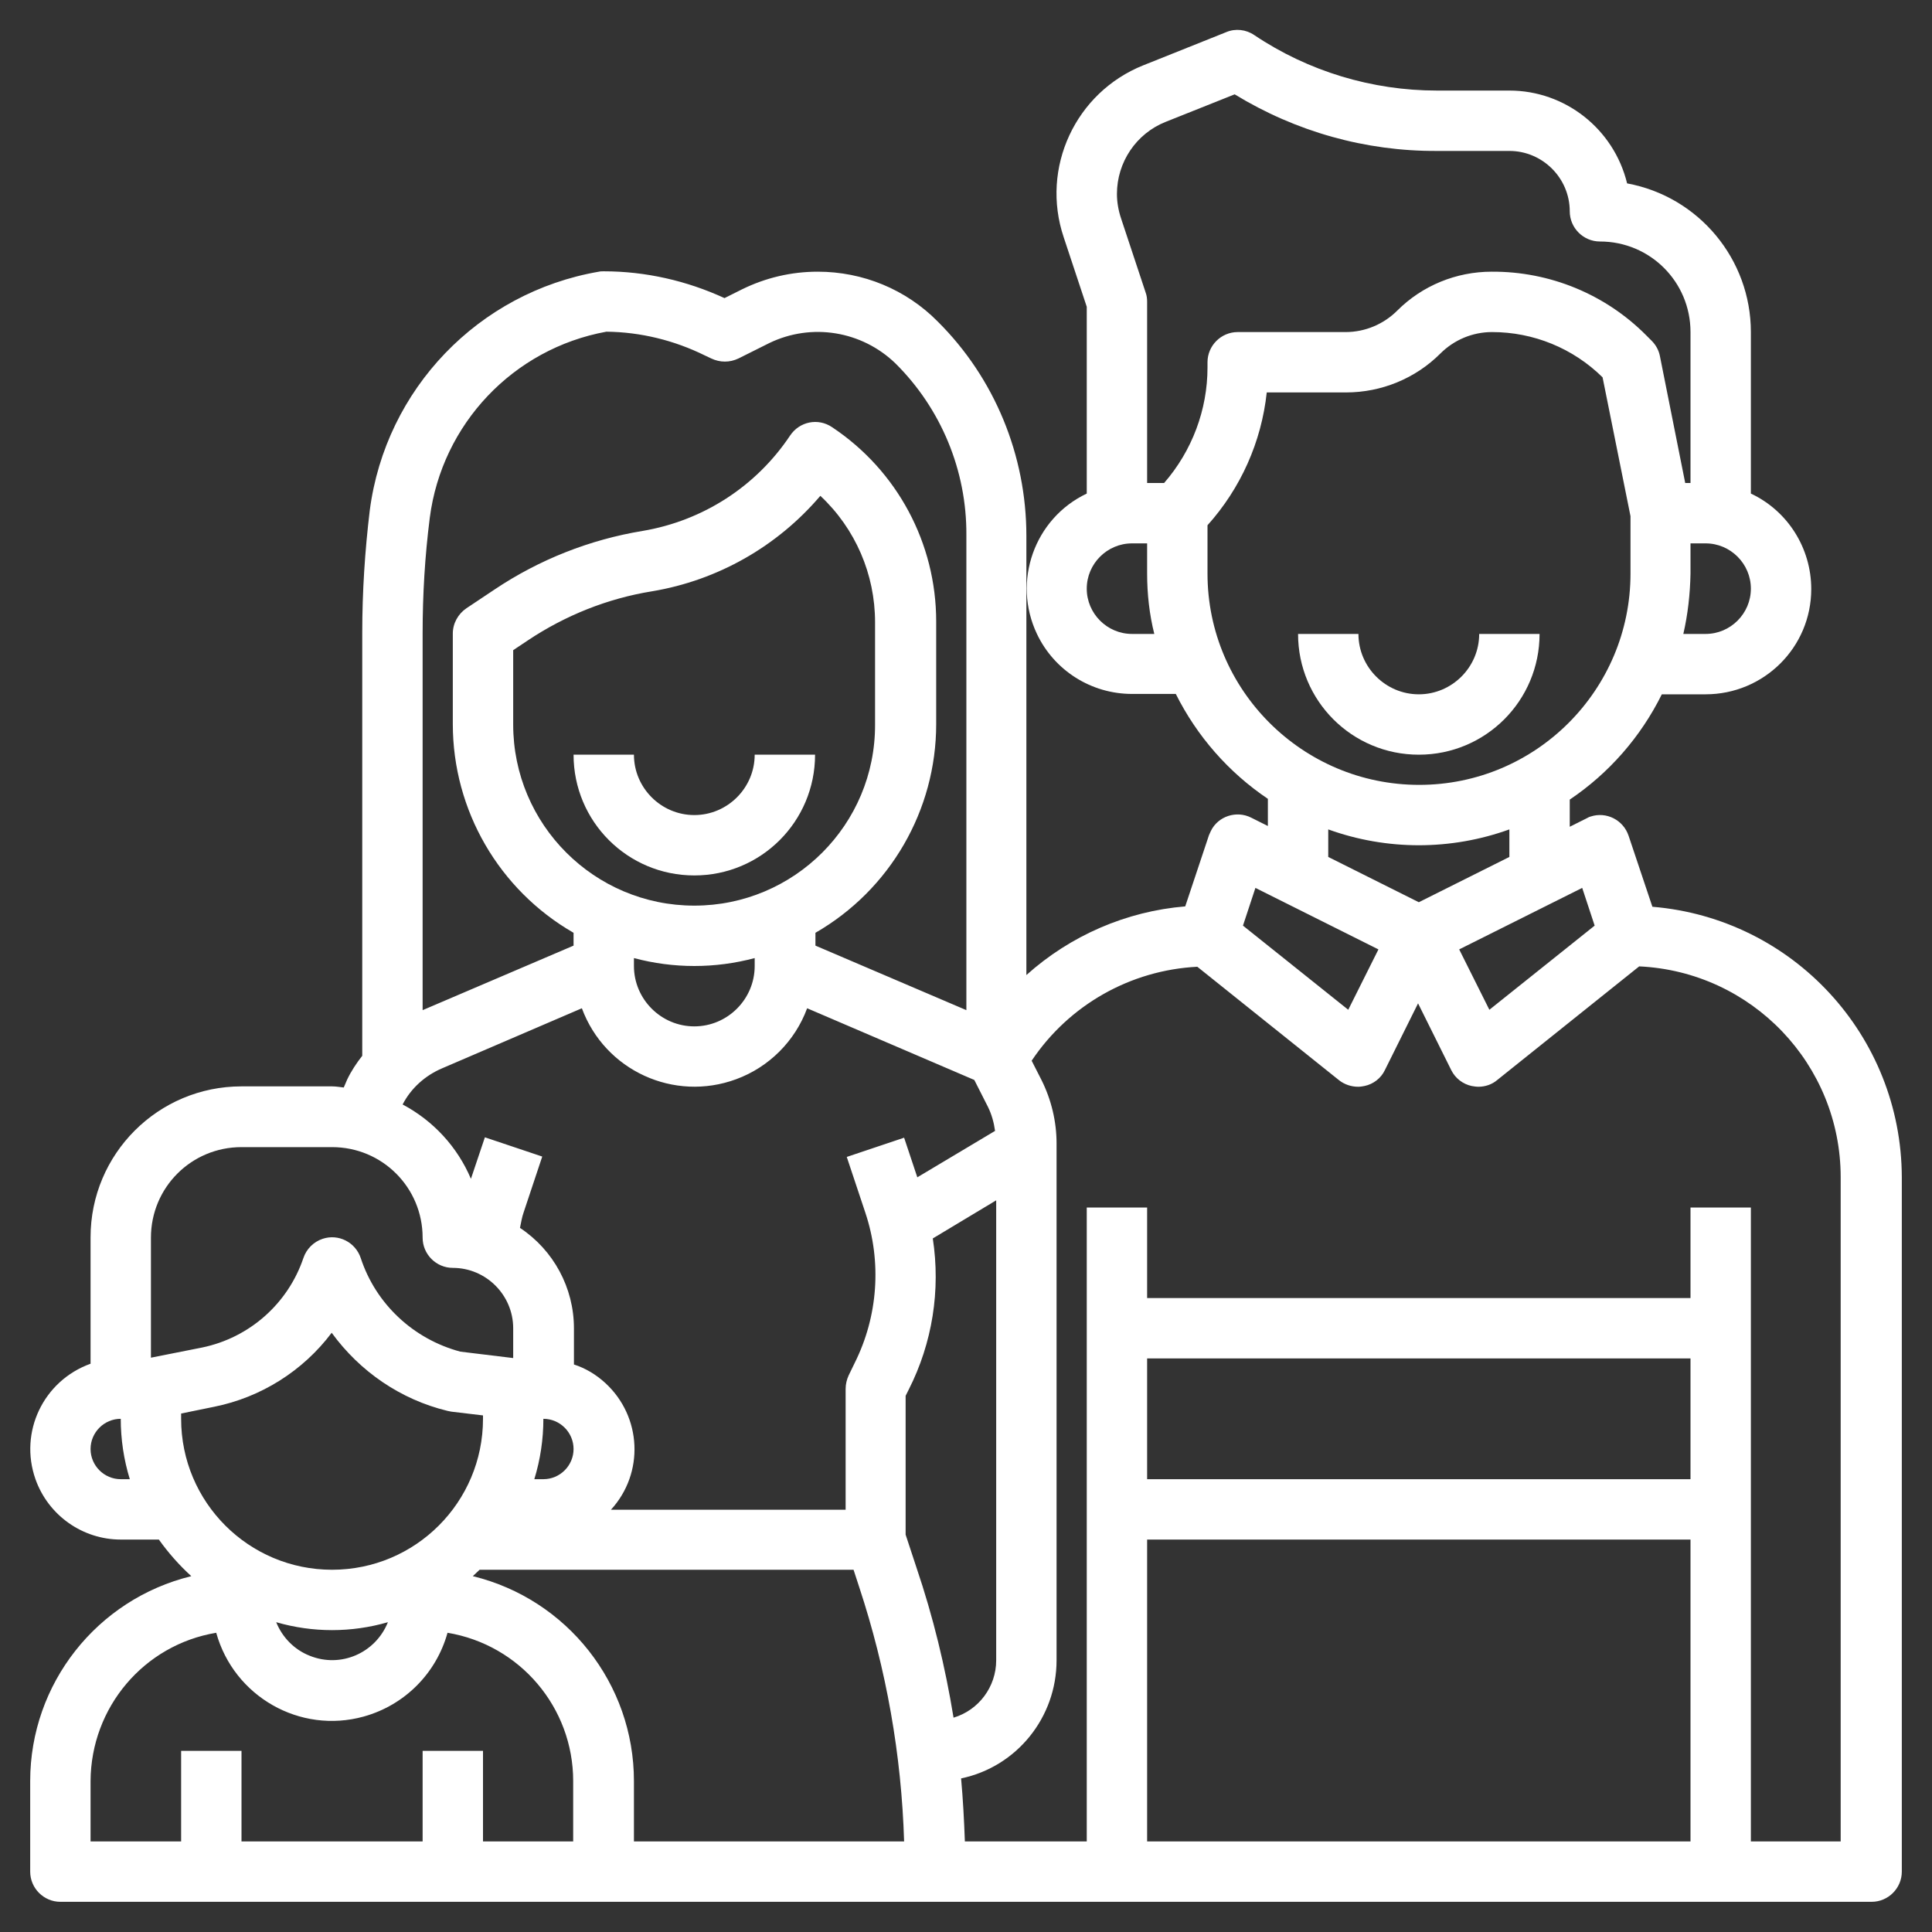 <?xml version="1.0" encoding="UTF-8"?>
<svg xmlns="http://www.w3.org/2000/svg" xmlns:xlink="http://www.w3.org/1999/xlink" version="1.1" id="Layer_3" x="0px" y="0px" viewBox="0 0 512 512" style="enable-background:new 0 0 512 512;" xml:space="preserve">
<rect x="0" y="0" width="512" height="512" fill="#333333" stroke="none"/>
<style type="text/css">
	.st0{fill:#FFFFFF;}
</style>
<path class="st0" d="M437.9,240.3l-6.3-18.8c-1.4-4.2-5.9-6.5-10.1-5.1c-0.4,0.1-0.7,0.3-1.1,0.5l-4.4,2.2v-7.2  c10.4-7,18.8-16.6,24.4-27.9H452c15.4,0,28-12.4,28-27.9c0-10.8-6.2-20.7-16-25.3V88c0-19.3-13.8-35.9-32.8-39.4  C427.7,34.2,414.8,24,400,24h-19.2c-17.2,0-34.1-5.1-48.4-14.7c-2.2-1.5-5-1.8-7.4-0.8l-22,8.8c-18,7.2-27.3,27.2-21.1,45.6  l6.1,18.4v49.5c-13.9,6.6-19.8,23.3-13.2,37.2c4.6,9.7,14.4,15.9,25.2,15.9h11.6c5.6,11.2,14,20.8,24.4,27.8v7.2l-4.4-2.2  c-3.9-2-8.8-0.4-10.7,3.5c-0.2,0.4-0.3,0.7-0.5,1.1l-6.3,18.9c-15.6,1.3-30.4,7.7-42.1,18.2V142c0-21.3-8.4-41.8-23.5-56.8  c-8.4-8.5-19.8-13.2-31.8-13.2c-7,0-13.8,1.6-20.1,4.7l-4.6,2.3c-10-4.6-20.9-7.1-32-7.1c-0.4,0-0.9,0-1.3,0.1  c-31.9,5.5-56.5,31.1-60.7,63.2c-1.3,10.8-2,21.6-2,32.5v112.1c-1.5,1.9-2.9,4-4,6.3c-0.3,0.7-0.6,1.4-0.9,2.1c-1-0.1-2-0.3-3.1-0.3  H64c-22.1,0-40,17.9-40,40v33.5C11.5,365.9,5,379.5,9.4,392c3.4,9.6,12.5,16,22.6,16h10.1c2.5,3.5,5.4,6.8,8.6,9.7  C25.7,423.8,8,446.2,8,472v24c0,4.4,3.6,8,8,8h480c4.4,0,8-3.6,8-8V312C503.9,274.5,475.2,243.4,437.9,240.3z M32,392  c-4.4,0-8-3.6-8-8s3.6-8,8-8c0,5.4,0.8,10.8,2.4,16H32z M419.3,235.3l3.3,10l-27.9,22.3l-8-16l24.8-12.4L419.3,235.3z M376,239.1  l-24-12v-7.3c15.5,5.6,32.5,5.6,48,0v7.3L376,239.1z M464,156c0,6.6-5.4,12-12,12h-5.9c1.2-5.2,1.8-10.6,1.9-16v-8h4  C458.6,144,464,149.4,464,156z M300,168c-6.6,0-12-5.4-12-12s5.4-12,12-12h4v8c0,5.4,0.6,10.8,1.9,16H300z M308.5,128H304V80  c0-0.9-0.1-1.7-0.4-2.5l-6.5-19.6c-0.7-2.1-1.1-4.3-1.1-6.5c0-8.4,5.1-16,12.9-19.1l18.3-7.3c16.2,9.9,34.7,15.1,53.6,15H400  c8.8,0,16,7.2,16,16c0,4.4,3.6,8,8,8c13.3,0,24,10.7,24,24v40h-1.4l-6.7-33.6c-0.3-1.6-1.1-3-2.2-4.1l-1.4-1.4  c-10.8-10.9-25.6-17-41-16.9c-9.4,0-18.4,3.7-25,10.3c-3.6,3.6-8.5,5.7-13.7,5.7H328c-4.4,0-8,3.6-8,8v1.4  C320,108.6,315.9,119.5,308.5,128z M320,152v-12.8c8.8-9.8,14.3-22.1,15.7-35.2h21c9.4,0,18.4-3.7,25-10.3c3.6-3.6,8.5-5.7,13.7-5.7  c11,0,21.5,4.3,29.3,12l7.4,36.8V152c0,30.9-25.1,56-56,56S320,182.9,320,152z M332.7,235.3l7.8,3.9l24.8,12.4l-8,16l-27.9-22.3  L332.7,235.3z M112,167.8c0-10.2,0.6-20.4,1.9-30.6c3.2-24.8,22.1-44.8,46.8-49.3c9.1,0.1,18,2.3,26.1,6.3l1.7,0.8  c2.3,1.1,4.9,1.1,7.2,0l8.2-4.1c11.2-5.4,24.5-3.2,33.4,5.4c12.1,12,18.9,28.4,18.8,45.5v125.9l-40-17.1v-3.4  c19.8-11.4,32-32.5,32-55.3v-27.2c0-20.7-10.3-40-27.6-51.5c-3.7-2.5-8.6-1.5-11.1,2.2c0,0,0,0,0,0c-9,13.5-23.1,22.6-39.1,25.3  c-14,2.3-27.4,7.6-39.2,15.5l-7.5,5c-2.2,1.5-3.6,4-3.6,6.7v24c0,22.8,12.2,43.9,32,55.3v3.4l-40,17.1V167.8z M184,240  c-26.5,0-48-21.5-48-48v-19.7l3.9-2.6c9.9-6.6,21.1-11.1,32.9-13c17.4-2.9,33.2-11.9,44.6-25.3c9.3,8.7,14.5,20.8,14.5,33.5V192  C232,218.5,210.5,240,184,240z M200,253.9v2.1c0,8.8-7.2,16-16,16s-16-7.2-16-16v-2.1C178.5,256.7,189.5,256.7,200,253.9z   M117.2,283.1l37-15.9c6.1,16.5,24.4,24.9,40.9,18.8c8.7-3.2,15.6-10.1,18.8-18.8l44.3,19l3.6,7.1c1,2,1.6,4.2,1.9,6.4L243.1,312  l-3.5-10.5l-15.2,5.1l4.9,14.7c4.4,13.1,3.4,27.5-2.8,39.9l-1.6,3.3c-0.5,1.1-0.8,2.3-0.8,3.6v32h-62.2c8.9-9.7,8.2-24.7-1.5-33.6  c-2.4-2.2-5.2-3.9-8.3-4.9V352c0-10.7-5.4-20.7-14.3-26.6c0.3-1.4,0.5-2.8,1-4.2l4.9-14.7l-15.2-5.1l-3.7,11  c-3.6-8.5-10-15.4-18.1-19.7C108.9,288.4,112.7,285,117.2,283.1z M152,384c0,4.4-3.6,8-8,8h-2.4c1.6-5.2,2.4-10.6,2.4-16  C148.4,376,152,379.6,152,384z M40,359.8V328c0-13.3,10.7-24,24-24h24c13.3,0,24,10.7,24,24c0,4.4,3.6,8,8,8c8.8,0,16,7.2,16,16v7.9  l-14-1.7c-12.4-3.3-22.4-12.6-26.4-24.8c-1.4-4.2-5.9-6.5-10.1-5.1c-2.4,0.8-4.3,2.7-5.1,5.1c-4.1,12.1-14.3,21.1-26.8,23.7  L40,359.8z M48,376v-1.4l8.8-1.8c12.4-2.5,23.5-9.5,31.1-19.6c7.5,10.3,18.3,17.7,30.7,20.7c0.3,0.1,0.7,0.1,1,0.2l8.4,1v0.9  c0,22.1-17.9,40-40,40S48,398.1,48,376z M102.8,429.9c-3.3,8.2-12.5,12.2-20.7,8.9c-4.1-1.6-7.3-4.9-8.9-8.9  C82.9,432.7,93.1,432.7,102.8,429.9z M152,488h-24v-24h-16v24H64v-24H48v24H24v-16c0.1-19.5,14.1-36.1,33.3-39.3  c4.7,16.9,22.2,26.9,39.1,22.2c10.8-3,19.2-11.4,22.2-22.2c19.2,3.2,33.3,19.8,33.3,39.3V488z M168,488v-16  c0-25.8-17.7-48.2-42.7-54.3c0.6-0.6,1.2-1.1,1.8-1.7h99.1l1.5,4.6c7.2,21.8,11.2,44.5,11.9,67.4H168z M242.9,415.5l-2.9-8.8v-36.8  l0.8-1.6c6.3-12.4,8.5-26.4,6.4-40.1l16.8-10.1V440c0,7-4.6,13.2-11.3,15.2C250.5,441.7,247.3,428.5,242.9,415.5z M448,488H304v-80  h144V488z M448,392H304v-32h144V392z M488,488h-24c0-34.3,0-168,0-168h-16v24H304v-24h-16c0,0,0,133.7,0,168h-32.3  c-0.2-5.6-0.5-11.2-1-16.7c14.8-3.1,25.3-16.2,25.3-31.3V303c0-5.8-1.4-11.6-4-16.8l-2.6-5.1c9.9-14.8,26.2-24,43.9-24.9l37.6,30.1  c1.4,1.1,3.2,1.7,5,1.7c0.6,0,1.2-0.1,1.7-0.2c2.4-0.5,4.4-2.1,5.4-4.2l8.8-17.7l8.8,17.7c1.1,2.2,3.1,3.7,5.4,4.2  c0.6,0.1,1.2,0.2,1.8,0.2c1.8,0,3.6-0.6,5-1.8l37.6-30.1c29.9,1.4,53.4,26,53.4,55.9V488z"></path>
<path class="st0" d="M184,216c-8.8,0-16-7.2-16-16h-16c0,17.7,14.3,32,32,32s32-14.3,32-32h-16C200,208.8,192.8,216,184,216z"></path>
<path class="st0" d="M376,200c17.7,0,32-14.3,32-32h-16c0,8.8-7.2,16-16,16s-16-7.2-16-16h-16C344,185.7,358.3,200,376,200z"></path>
</svg>

